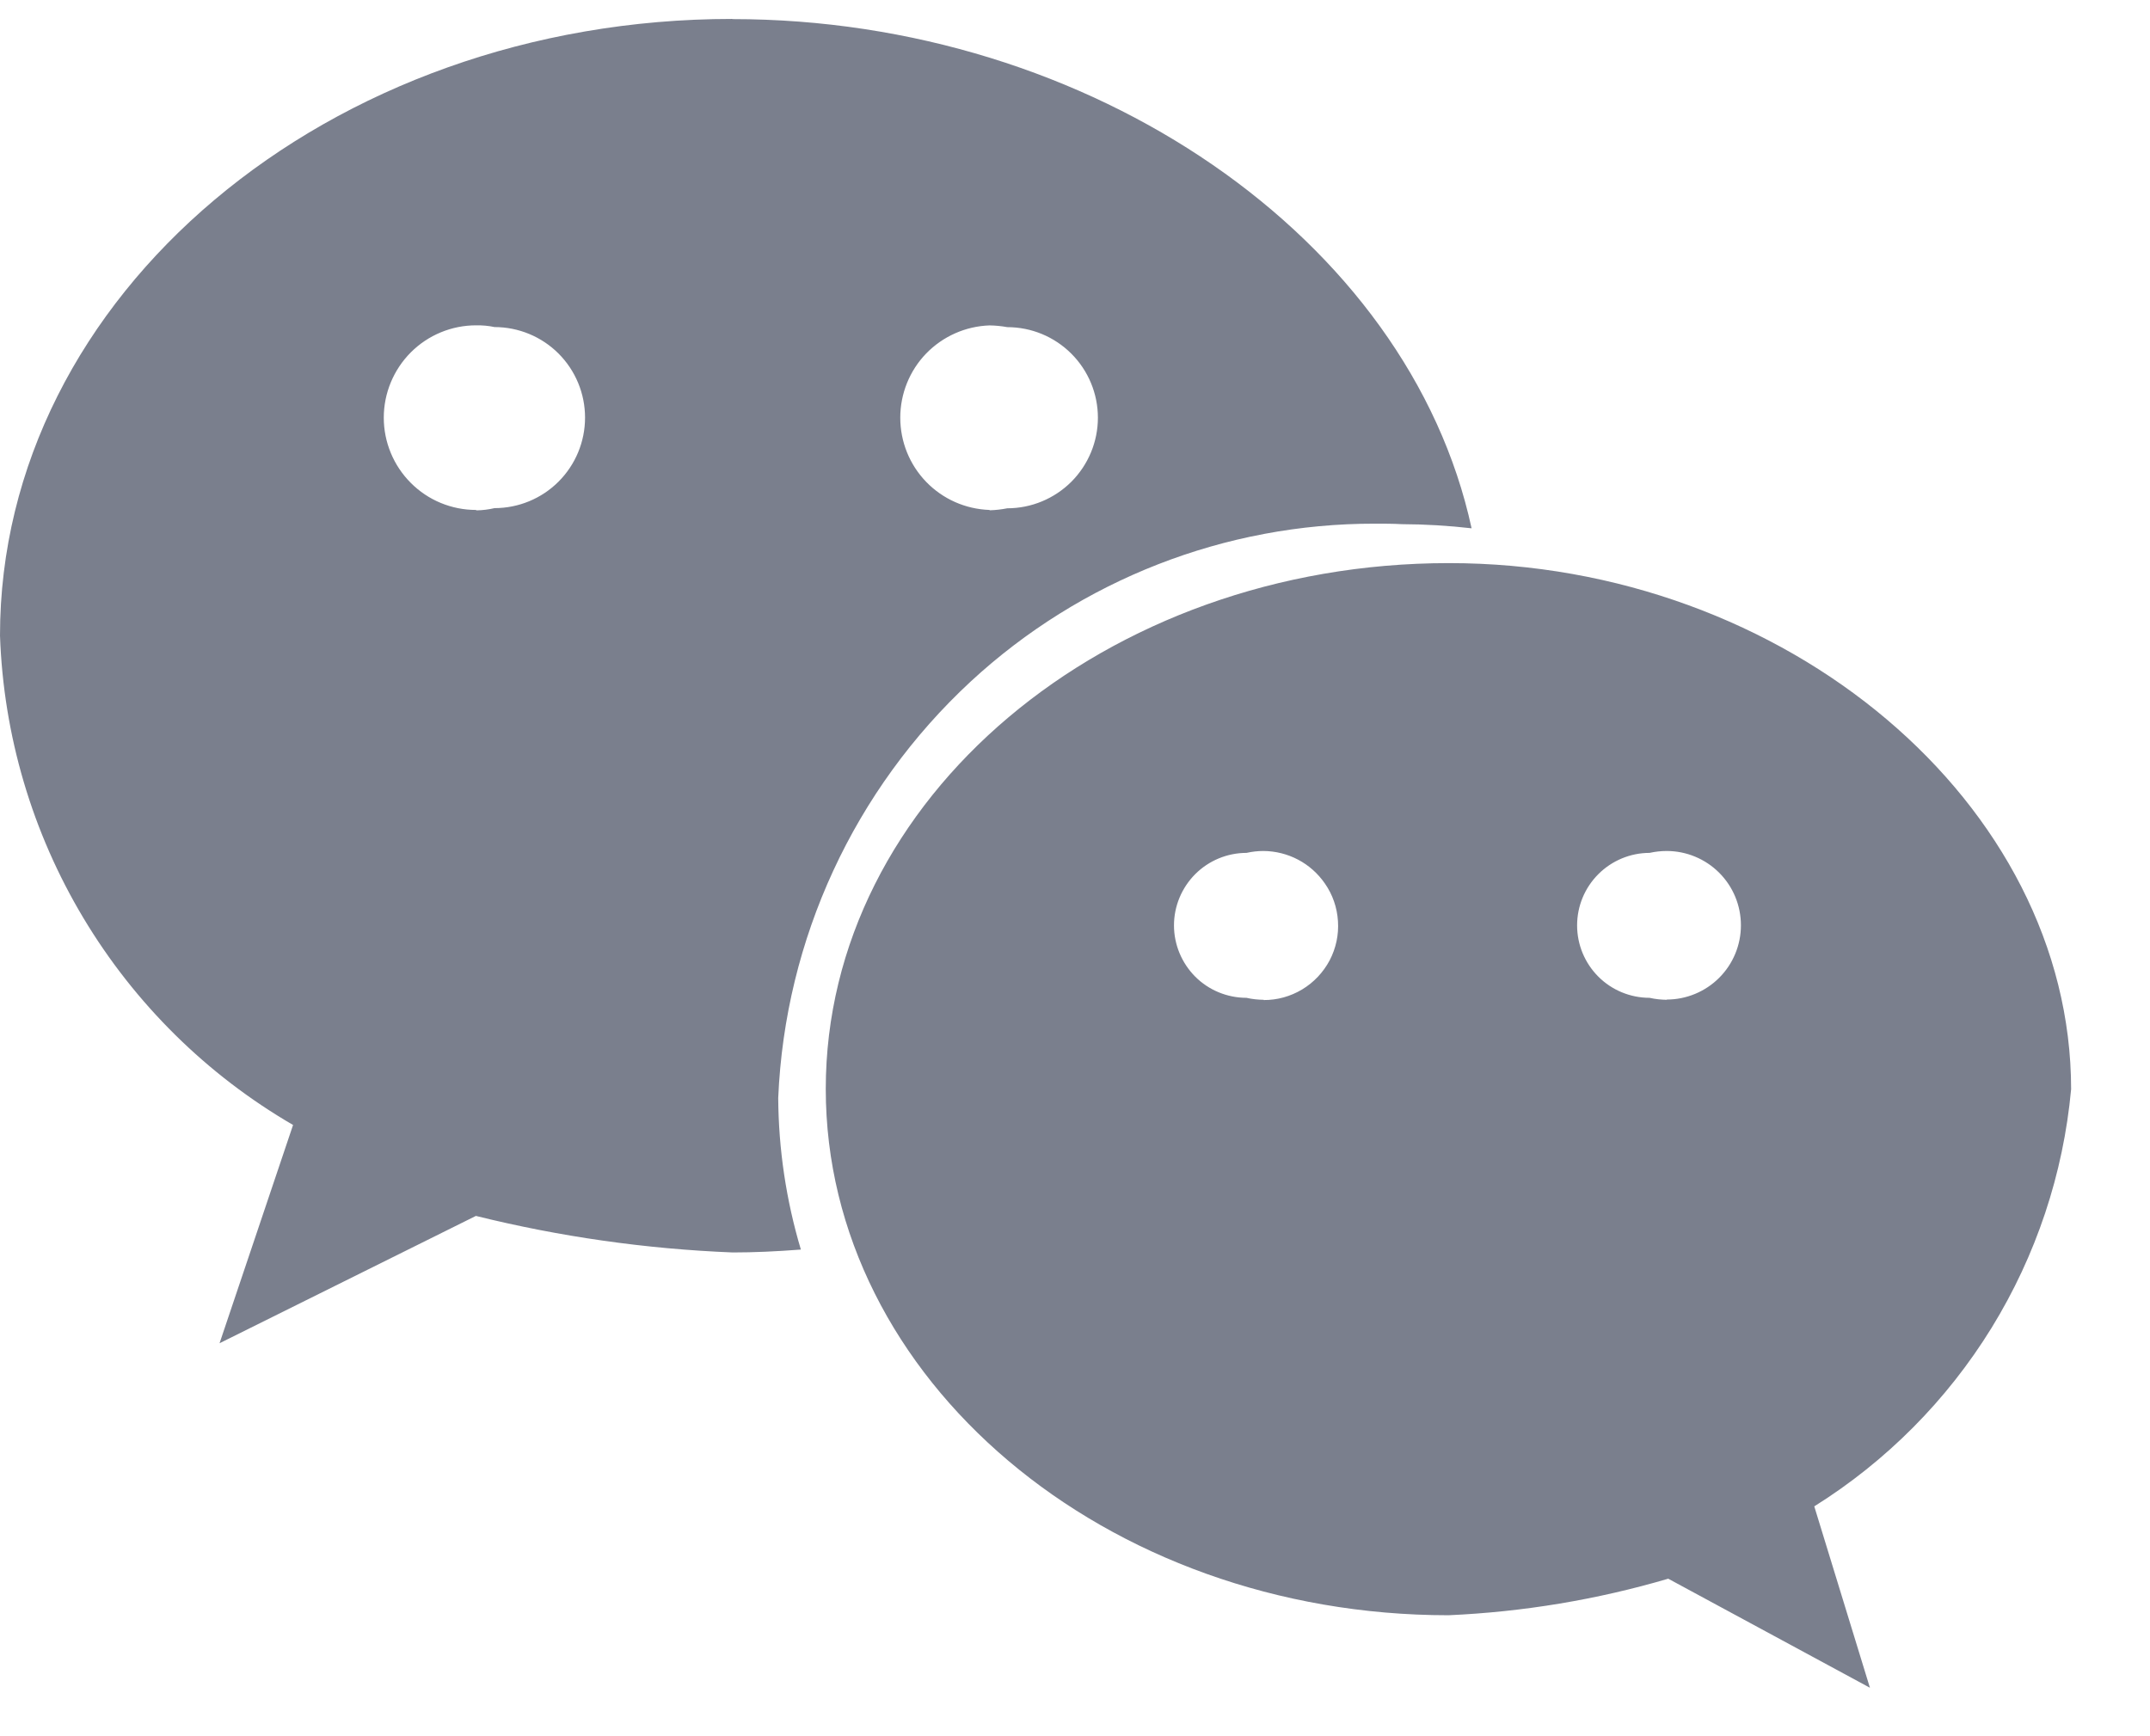 <svg width="26" height="21" viewBox="0 0 26 21" fill="none" xmlns="http://www.w3.org/2000/svg">
<path d="M20.174 19.095L22.613 20.414L21.94 18.22C22.811 17.675 23.545 16.936 24.084 16.061C24.623 15.185 24.952 14.198 25.046 13.175C25.046 9.726 21.603 6.811 17.523 6.811C13.367 6.811 9.986 9.664 9.986 13.171C9.986 16.677 13.363 19.537 17.518 19.537C18.418 19.497 19.31 19.349 20.174 19.095ZM8.856 0.229C3.97 0.229 0 3.574 0 7.688C0.042 8.894 0.389 10.069 1.009 11.104C1.629 12.139 2.501 13.001 3.544 13.607L2.655 16.247L5.755 14.707C6.772 14.959 7.812 15.107 8.86 15.149C9.116 15.149 9.384 15.137 9.685 15.114C9.507 14.518 9.415 13.901 9.411 13.28C9.493 11.359 10.329 9.549 11.74 8.242C13.07 7.013 14.816 6.331 16.628 6.334C16.737 6.334 16.846 6.334 16.952 6.34C17.234 6.341 17.516 6.358 17.796 6.39C17.035 2.88 13.19 0.231 8.856 0.231V0.229ZM20.159 12.093C20.088 12.092 20.018 12.085 19.948 12.069C19.716 12.069 19.493 11.977 19.329 11.813C19.164 11.648 19.072 11.425 19.072 11.193C19.072 10.96 19.164 10.738 19.329 10.573C19.493 10.409 19.716 10.316 19.948 10.316C20.016 10.301 20.086 10.293 20.155 10.293C20.393 10.293 20.622 10.388 20.79 10.556C20.959 10.725 21.053 10.953 21.053 11.192C21.053 11.43 20.959 11.658 20.79 11.827C20.622 11.995 20.393 12.09 20.155 12.09L20.159 12.093ZM15.282 12.093C15.212 12.092 15.142 12.085 15.074 12.069C14.841 12.069 14.618 11.977 14.454 11.813C14.29 11.648 14.197 11.425 14.197 11.193C14.197 10.96 14.29 10.738 14.454 10.573C14.618 10.409 14.841 10.316 15.074 10.316C15.141 10.301 15.21 10.293 15.279 10.293C15.425 10.294 15.569 10.33 15.698 10.398C15.827 10.466 15.938 10.565 16.021 10.685C16.115 10.819 16.17 10.977 16.18 11.142C16.191 11.306 16.156 11.469 16.08 11.615C16.003 11.76 15.889 11.882 15.748 11.967C15.607 12.052 15.446 12.097 15.282 12.096V12.093ZM5.757 6.168C5.461 6.168 5.177 6.051 4.968 5.841C4.759 5.632 4.641 5.348 4.641 5.052C4.641 4.756 4.759 4.472 4.968 4.262C5.177 4.053 5.461 3.935 5.757 3.935C5.832 3.934 5.907 3.94 5.98 3.956C6.27 3.956 6.549 4.071 6.754 4.276C6.96 4.482 7.075 4.761 7.075 5.051C7.075 5.342 6.96 5.62 6.754 5.826C6.549 6.031 6.27 6.146 5.98 6.146C5.908 6.163 5.835 6.172 5.761 6.173L5.757 6.168ZM11.966 6.168C11.676 6.158 11.402 6.037 11.2 5.828C10.999 5.62 10.887 5.342 10.887 5.052C10.887 4.763 10.999 4.484 11.2 4.276C11.402 4.068 11.676 3.946 11.966 3.936C12.038 3.937 12.11 3.944 12.181 3.957C12.472 3.957 12.75 4.072 12.956 4.278C13.161 4.483 13.277 4.762 13.277 5.052C13.277 5.343 13.161 5.621 12.956 5.827C12.75 6.032 12.472 6.148 12.181 6.148C12.111 6.162 12.04 6.17 11.969 6.172L11.966 6.168Z" fill="#7A7F8D"/>
</svg>
